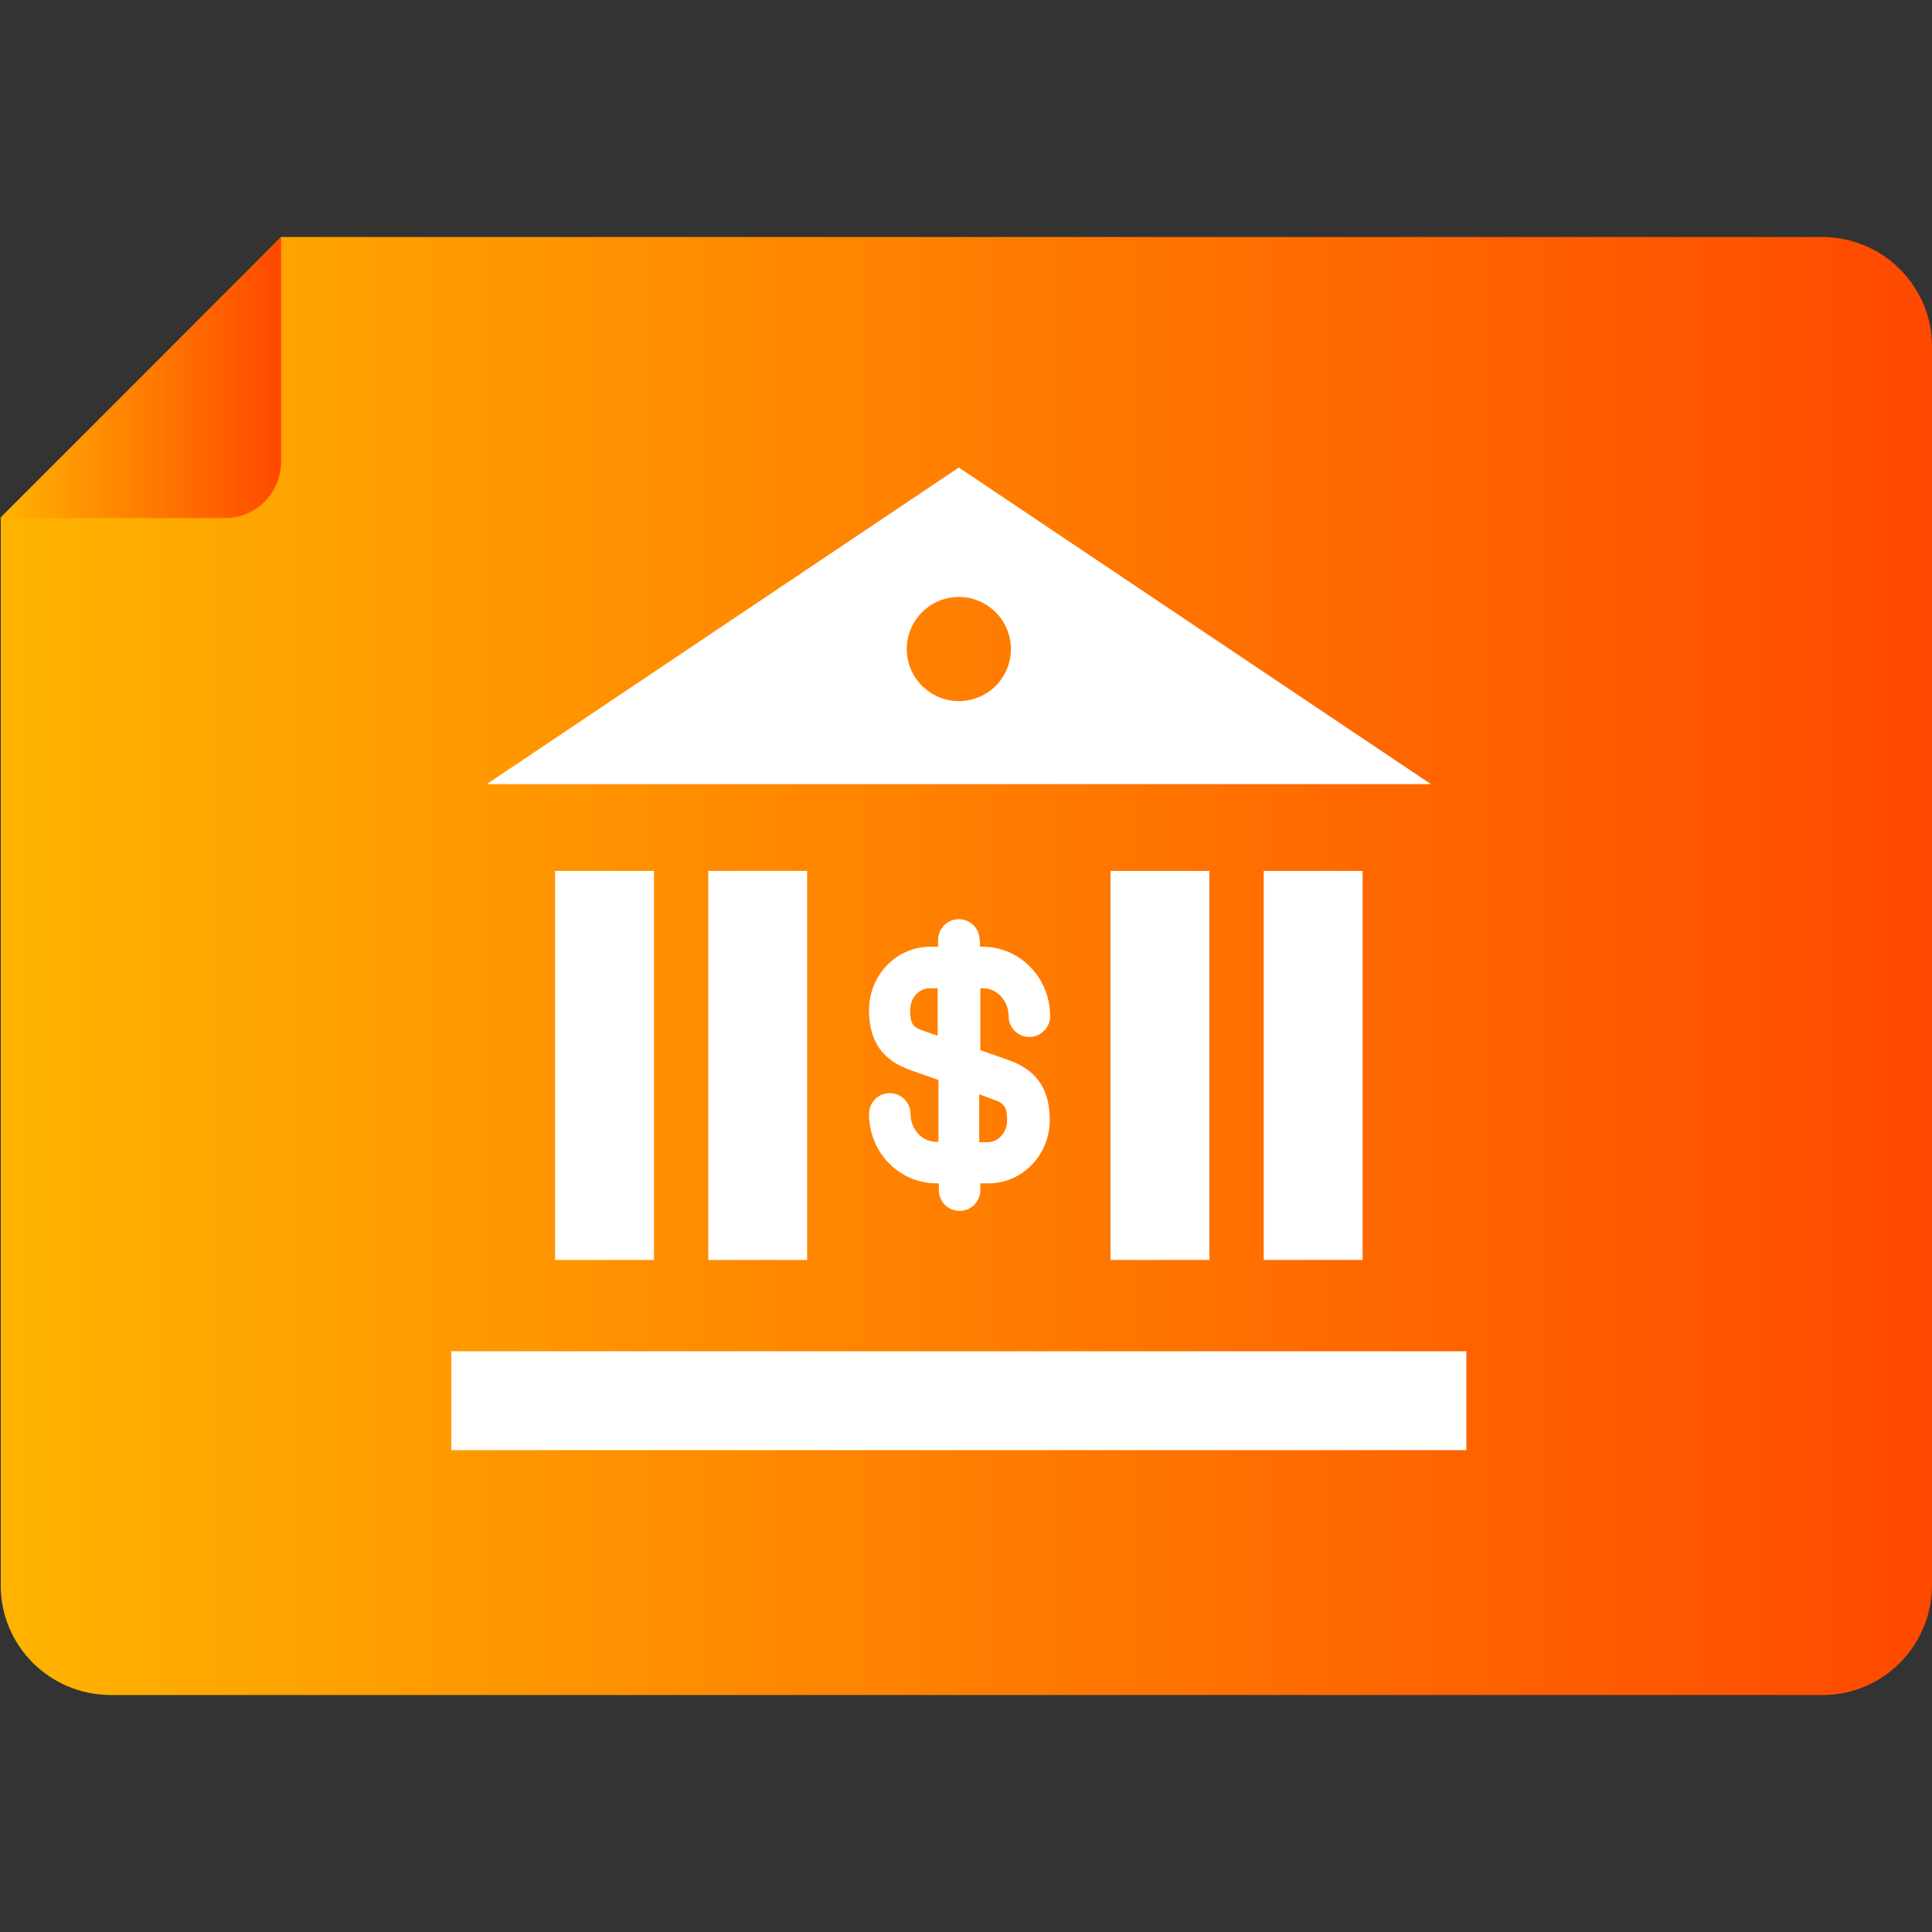 <?xml version="1.0" encoding="utf-8"?>
<!-- Generator: Adobe Illustrator 27.8.1, SVG Export Plug-In . SVG Version: 6.00 Build 0)  -->
<svg version="1.1" id="Layer_1" xmlns="http://www.w3.org/2000/svg" xmlns:xlink="http://www.w3.org/1999/xlink" x="0px" y="0px"
	 viewBox="0 0 512 512" style="enable-background:new 0 0 512 512;" xml:space="preserve">
<rect x="0" y="0" width="512" height="512" fill="#333333" stroke="none"/>
<style type="text/css">
	.st0{fill:url(#SVGID_1_);}
	.st1{fill:url(#SVGID_00000172439264373767825220000004107746049439461797_);}
	.st2{fill:#FFFFFF;}
</style>
<linearGradient id="SVGID_1_" gradientUnits="userSpaceOnUse" x1="0.2" y1="256" x2="512" y2="256">
	<stop  offset="0" style="stop-color:#FFB300"/>
	<stop  offset="1" style="stop-color:#FF4900"/>
</linearGradient>
<path class="st0" d="M0.2,137.4v282.8c0,16,13,28.9,29,29H483c16,0,28.9-13,29-29V91.8c0-16-13-28.9-29-29H74.5"/>
<linearGradient id="SVGID_00000079478878525730202790000010148829651352599447_" gradientUnits="userSpaceOnUse" x1="0" y1="100.096" x2="74.488" y2="100.096">
	<stop  offset="0" style="stop-color:#FFB300"/>
	<stop  offset="1" style="stop-color:#FF4900"/>
</linearGradient>
<path style="fill:url(#SVGID_00000079478878525730202790000010148829651352599447_);" d="M59.6,137.3H0l74.5-74.5v59.6
	C74.4,130.7,67.8,137.3,59.6,137.3z"/>
<g>
	<rect x="147.1" y="230.8" class="st2" width="26.2" height="103.1"/>
	<path class="st2" d="M254.1,123.9L129,207.8h250.2L254.1,123.9z M254.1,185.8c-7.6,0-13.8-6.2-13.8-13.8s6.2-13.8,13.8-13.8
		s13.8,6.2,13.8,13.8l0,0C267.9,179.7,261.7,185.8,254.1,185.8z"/>
	<rect x="119.6" y="358.1" class="st2" width="269" height="26.2"/>
	<rect x="187.7" y="230.8" class="st2" width="26.2" height="103.1"/>
	<rect x="294.3" y="230.8" class="st2" width="26.2" height="103.1"/>
	<rect x="334.9" y="230.8" class="st2" width="26.2" height="103.1"/>
</g>
<path class="st2" d="M259.6,249.1c0-3.1-2.5-5.5-5.5-5.5c-3.1,0-5.5,2.5-5.5,5.5v1.8h-2.1c-8.9,0-16.2,7.5-16.2,16.8
	c0,10.8,6.3,14.2,11,15.9c0,0,0,0,0,0l7.4,2.6v16.4h-0.6c-3.7,0-6.8-3.3-6.8-7.4c0-3.1-2.5-5.5-5.5-5.5c-3.1,0-5.5,2.5-5.5,5.5
	c0,10.2,8,18.4,17.9,18.4h0.6v1.8c0,3.1,2.5,5.5,5.5,5.5c3.1,0,5.5-2.5,5.5-5.5v-1.8h2.2c8.9,0,16.2-7.5,16.2-16.8
	c0-10.8-6.3-14.2-11-15.9c0,0,0,0,0,0l-7.4-2.6v-16.4h0.7c3.7,0,6.8,3.3,6.8,7.4c0,3.1,2.5,5.5,5.5,5.5s5.5-2.5,5.5-5.5
	c0-10.2-8-18.4-17.9-18.4h-0.7V249.1z M263.3,291.4c2.4,0.9,3.6,1.5,3.6,5.5c0,3.2-2.3,5.8-5.2,5.8h-2.2V290L263.3,291.4z
	 M248.5,274.5l-3.7-1.3c-2.6-0.9-3.6-1.5-3.6-5.5c0-3.2,2.3-5.8,5.2-5.8h2.1V274.5z"/>
</svg>
